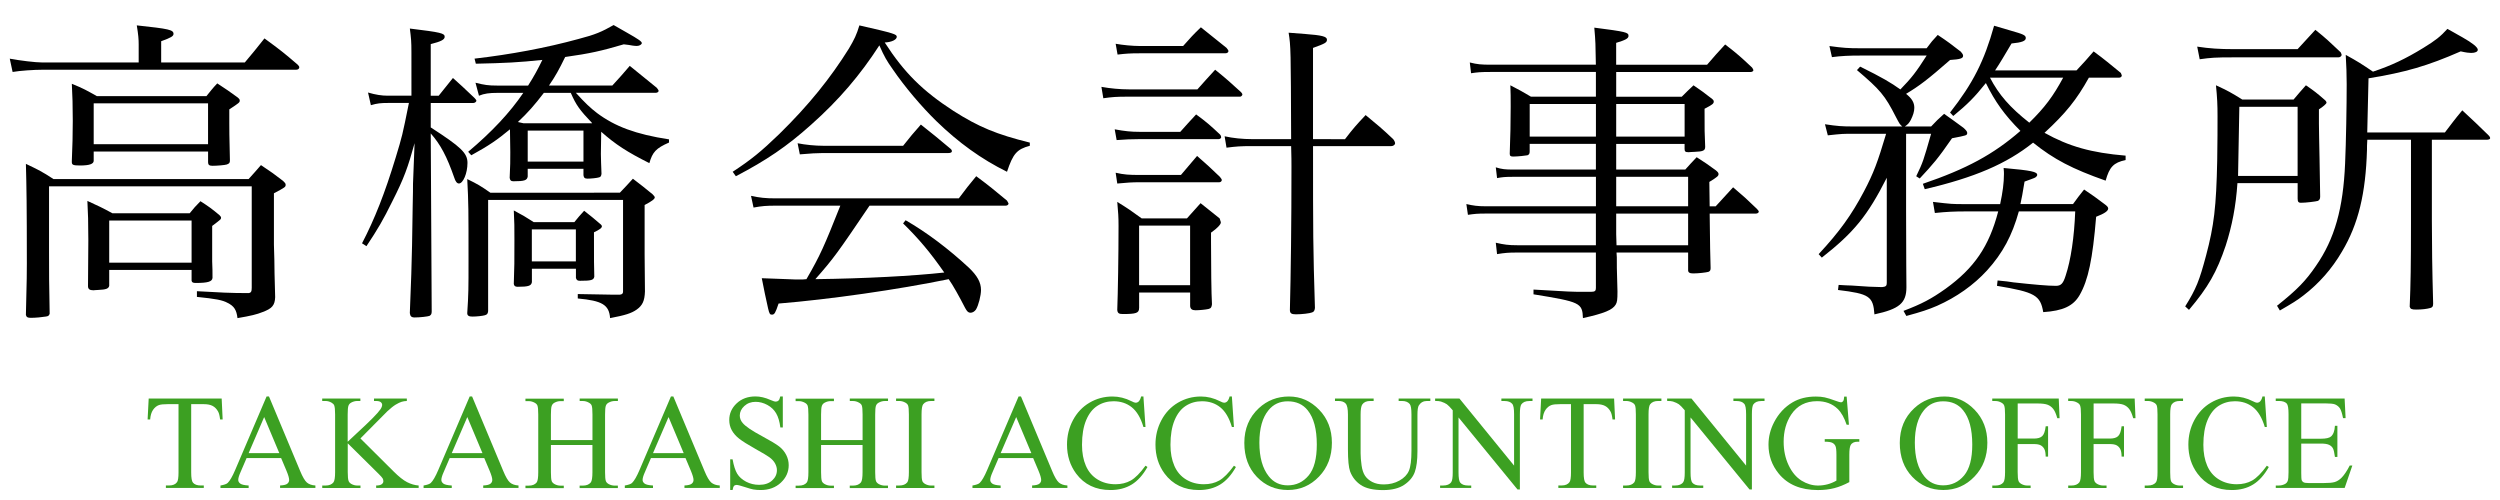 <?xml version="1.0" encoding="utf-8"?>
<!-- Generator: Adobe Illustrator 26.0.1, SVG Export Plug-In . SVG Version: 6.00 Build 0)  -->
<svg version="1.1" id="レイヤー_1" xmlns="http://www.w3.org/2000/svg" xmlns:xlink="http://www.w3.org/1999/xlink" x="0px"
	 y="0px" viewBox="0 0 763.63 152.73" style="enable-background:new 0 0 763.63 152.73;" xml:space="preserve">
<style type="text/css">
	.st0{fill:#3CA022;}
</style>
<g>
	<path d="M74.78,19.08c2.61-3.1,3.39-4.06,6-7.35c4.64,3.39,6,4.45,10.16,8.03c0.29,0.29,0.48,0.58,0.48,0.77
		c0,0.48-0.39,0.77-0.97,0.77H13.04c-2.61,0-6.97,0.29-9.19,0.68l-0.87-4.06c3.1,0.58,7.84,1.16,9.87,1.16h29.51v-5.52
		c0-1.55-0.1-2.9-0.58-5.81c9.87,1.06,11.22,1.35,11.22,2.61c0,0.68-0.77,1.16-3.77,2.23v6.48H74.78z M75.94,54.69
		c1.16-1.26,2.42-2.71,3.77-4.26c3.19,2.13,4.16,2.81,6.77,4.84c0.58,0.58,0.77,0.77,0.77,1.16c0,0.68-0.1,0.77-3.58,2.61v15.68
		c0.1,3.19,0.19,6.1,0.19,8.9c0.1,4.35,0.1,4.64,0.19,7.16c-0.1,2.52-0.97,3.48-3.87,4.55c-1.65,0.68-3.58,1.16-7.64,1.84
		c-0.29-2.52-1.06-3.68-3-4.64c-1.55-0.87-3.68-1.26-9.39-1.84v-1.74c6.97,0.39,10.16,0.58,15.77,0.58c0.77-0.1,0.97-0.48,0.97-1.64
		V56.92H14.98v19.74c0,7.26,0,9.29,0.19,19.16c-0.19,0.58-0.39,0.77-1.16,0.87c-1.06,0.19-3.19,0.39-4.55,0.39
		c-1.06,0-1.35-0.19-1.55-0.87c0.29-11.61,0.29-12.87,0.29-15.68c0-17.81-0.1-23.32-0.29-30.48c3.87,1.84,5.03,2.42,8.42,4.64H75.94
		z M63.07,29.34c1.35-1.64,1.74-2.23,3.29-3.87c2.81,1.84,3.68,2.42,6.19,4.26c0.58,0.48,0.68,0.68,0.68,0.97
		c0,0.58-0.1,0.68-3.19,2.71c0,1.74,0,3.29,0,4.16c0,2.13,0,3.58,0.19,11.42c0,0.77-0.19,0.97-0.97,1.26
		c-0.58,0.19-3,0.39-4.35,0.39c-0.97,0-1.35-0.29-1.35-1.06v-3.29H28.62v2.52c0,0.1,0,0.19,0,0.29c0,0.97-1.26,1.45-4.16,1.45
		c-2.13,0-2.52-0.19-2.52-1.06c0-0.1,0-0.19,0-0.29c0.19-5.13,0.29-7.45,0.29-12.29s-0.1-7.55-0.29-11.32
		c3.58,1.45,4.55,2.03,7.64,3.77H63.07z M57.94,65.14c1.35-1.64,1.74-2.13,3.29-3.68c2.71,1.74,3.48,2.32,5.81,4.26
		c0.39,0.39,0.48,0.58,0.48,0.77c0,0.48,0,0.48-2.71,2.52v3.87c0,1.65,0,3.97,0,6.97c0.1,1.74,0.1,3.48,0.1,5.03
		c-0.1,1.16-1.45,1.55-5.13,1.55c-0.87,0-1.16-0.19-1.26-0.68v-3.29H33.36v4.84c-0.19,0.87-0.97,1.16-3.29,1.26
		c-0.68,0-1.16,0.1-1.45,0.1c-0.1,0-0.19,0-0.19,0c-1.06,0-1.55-0.39-1.55-1.26l0.1-14.03c0-5.23-0.1-8.71-0.29-12
		c3.39,1.55,4.45,2.03,7.64,3.77H57.94z M28.62,44.05h34.93V31.56H28.62V44.05z M33.36,80.24h25.16V67.37H33.36V80.24z"/>
	<path d="M134,29.24c1.84-2.32,2.52-3.1,4.35-5.42c2.81,2.52,2.81,2.52,6.58,6.1c0.39,0.39,0.58,0.68,0.58,0.87
		c0,0.29-0.48,0.68-0.97,0.68h-12.97c0,4.06,0,4.06,0,7.45c9.29,6,11.22,7.84,11.22,10.84c0,3.19-1.35,6.29-2.61,6.29
		c-0.58,0-1.06-0.58-1.45-1.84c-2.23-6.39-4.16-10.06-7.16-13.45l0.29,54.38c0,0.77-0.19,1.06-0.68,1.35
		c-0.48,0.19-2.9,0.48-4.55,0.48c-0.97,0-1.35-0.39-1.45-1.35c0.39-10.16,0.58-14.61,0.68-20.71c0-0.97,0.1-4.84,0.19-11.81
		c0.1-4.26,0.1-5.61,0.1-6.97l0.48-12.39c-2.03,7.35-3.19,10.64-6.77,17.71c-2.81,5.71-4.45,8.52-7.93,13.74l-1.35-0.87
		c3.87-7.45,6.97-15.29,10.26-26.13c2.03-6.68,2.03-6.68,4.06-16.74h-6.39c-2.13,0-3.29,0.1-5.23,0.68l-0.87-3.87
		c2.32,0.68,4.16,0.97,6,0.97h7.26V15.98c0-3.29-0.1-4.26-0.48-7.26c9.58,1.16,10.64,1.45,10.64,2.52c0,0.87-1.16,1.45-4.26,2.23
		v15.77H134z M189.35,58.85c1.74-1.84,2.32-2.42,3.97-4.26c2.71,2.03,3.48,2.71,6,4.74c0.48,0.48,0.68,0.77,0.68,0.97
		c0,0.48-0.87,1.16-3.1,2.32v15l0.1,11.42c-0.1,2.9-0.77,4.26-2.52,5.52c-1.64,1.16-3.58,1.74-8.13,2.61
		c-0.29-4.06-2.42-5.32-9.87-6v-1.35c6.87,0.1,6.87,0.1,10.64,0.19c0.48,0,0.87,0,1.06,0c0.29,0,0.68,0,1.16,0
		c0.77-0.1,0.97-0.39,0.97-0.97V61.08H149.1v21c0,5.71,0,9.97,0,12.97c-0.1,0.77-0.29,1.06-1.06,1.26
		c-0.68,0.19-2.42,0.39-3.77,0.39c-1.06,0-1.55-0.29-1.55-1.06c0.39-5.81,0.39-7.64,0.39-15.97c0-15.87,0-17.61-0.39-24.97
		c3.19,1.55,4.16,2.13,7.06,4.16H189.35z M161.19,53.92c-0.19,1.16-0.97,1.45-4.35,1.45c-0.77,0-1.06-0.29-1.16-1.06
		c0.19-3.68,0.19-5.13,0.19-7.84c0-1.45,0-1.45-0.1-6.97c-3.97,3.29-6.39,4.94-11.81,7.93L143,46.37c7.26-6.1,12.77-12,16.84-18
		h-7.93c-2.42,0-3.97,0.19-5.61,0.87l-1.06-3.97c2.71,0.68,3.87,0.87,6.68,0.87h9.39c1.84-2.9,3-5.03,4.35-7.84
		c-7.26,0.77-11.42,0.97-20.32,1.16l-0.39-1.55c10.93-1.26,21.87-3.29,31.74-6c5.23-1.35,7.16-2.23,10.74-4.26
		c1.74,0.97,3.19,1.84,4.06,2.32c3.58,2.03,4.55,2.71,4.55,3.19c0,0.39-0.68,0.87-1.45,0.87c-0.29,0-0.77,0-1.35-0.1
		c-0.58-0.1-1.55-0.29-2.71-0.39c-6.87,2.03-10.35,2.81-17.9,3.87c-1.94,3.97-2.9,5.71-4.94,8.71h19.35c2.32-2.52,3-3.29,5.32-6
		c2.61,2.13,5.32,4.35,8.23,6.68c0.39,0.48,0.58,0.77,0.58,0.97c0,0.29-0.39,0.58-0.87,0.58H175.9c2.81,3.1,4.45,4.64,6.48,6.19
		c5.42,4.06,11.81,6.48,21.97,8.03v0.97c-3.97,1.74-5.03,2.9-6,6.29c-6.77-3.39-10.35-5.71-14.71-9.58l-0.1,6.77
		c0,1.84,0.1,3.1,0.19,6.1c-0.1,0.68-0.29,0.97-0.77,1.06c-0.48,0.19-2.52,0.39-3.48,0.39c-0.87,0-1.16-0.29-1.26-1.06v-1.94h-17.03
		V53.92z M162.45,86.24c-0.19,1.06-1.06,1.36-4.35,1.36c-0.77,0-1.06-0.29-1.16-0.87c0.19-4.84,0.19-7.16,0.19-13.35
		c0-3.97,0-5.52-0.19-9.1c2.71,1.45,3.58,1.94,6.1,3.58h12.39c1.26-1.55,1.65-2.03,3-3.48c2.23,1.74,2.81,2.23,4.84,3.97
		c0.39,0.29,0.58,0.58,0.58,0.77c0,0.48-0.58,0.97-2.42,1.84c0,9.68,0,9.68,0.1,13.55c-0.19,1.06-0.97,1.26-4.35,1.26
		c-0.77,0-1.06-0.19-1.26-0.87v-2.81h-13.45V86.24z M159.93,37.66h20.9v-0.1c-3.77-3.97-4.84-5.42-6.48-9.19h-8.23
		c-2.81,3.68-4.84,6-7.93,8.9L159.93,37.66z M178.22,39.89h-17.03v9.48h17.03V39.89z M162.45,79.85h13.45v-9.77h-13.45V79.85z"/>
	<path d="M223.8,52.47c5.61-3.68,8.71-6.19,14.22-11.52c9-8.81,15.68-17.13,21.29-26.13c1.65-2.81,2.32-4.16,3.19-7.06
		c10.64,2.42,11.42,2.71,11.42,3.48c0,0.87-1.55,1.65-3.68,1.74c6,9.29,11.61,14.81,21,20.9c7.74,4.93,13.16,7.16,23.32,9.68v0.97
		c-3.97,1.06-5.13,2.42-6.97,7.94c-7.84-3.87-14.81-8.9-21.58-15.48c-4.55-4.45-9.58-10.35-13.35-15.87
		c-1.84-2.61-2.52-3.77-4.06-7.26c-5.81,9-12.29,16.64-20.9,24.29c-7.35,6.58-13.64,10.84-22.93,15.68L223.8,52.47z M265.6,62.82
		c-9.77,14.42-10.84,15.97-16.55,22.45c15.1-0.19,29.8-0.97,39.38-2.03c-4.26-6.1-7.64-10.16-12.58-15l0.77-0.97
		c6.39,3.68,12.97,8.61,19.35,14.52c2.52,2.42,3.68,4.45,3.68,6.77c0,1.74-0.77,4.74-1.55,6c-0.39,0.58-1.06,0.97-1.65,0.97
		c-0.68,0-1.06-0.39-1.64-1.45c-1.74-3.39-3.77-7.06-5.03-8.81c-15.48,3.19-36.48,6.19-51.96,7.45c-0.97,2.9-1.26,3.39-2.03,3.39
		c-0.58,0-0.77-0.19-1.16-1.84c-0.58-2.61-1.45-6.58-1.94-9.29c2.32,0.1,2.32,0.1,7.84,0.29c1.65,0.1,2.9,0.1,4.06,0.1
		c0.29,0,0.97,0,1.74-0.1c4.26-7.35,5.42-10.06,10.35-22.45h-19.64c-3,0-4.26,0.1-6.87,0.58l-0.77-3.58
		c2.71,0.58,4.35,0.77,7.64,0.77h55.83c2.32-3.1,3-3.97,5.32-6.77c4.16,3.1,5.42,4.16,9.39,7.45c0.19,0.39,0.48,0.77,0.48,0.87
		c0,0.39-0.39,0.68-0.87,0.68H265.6z M243.63,43.76c2.42,0.48,5.42,0.77,7.84,0.77h24.39c2.32-2.9,3-3.77,5.42-6.48
		c3.87,3.1,5.13,4.06,8.9,7.26c0.39,0.29,0.58,0.58,0.58,0.87c0,0.39-0.39,0.58-1.26,0.58h-38.51c-1.65,0-3.1,0.1-6.68,0.39
		L243.63,43.76z"/>
	<path d="M336.43,26.53c2.61,0.48,5.71,0.77,8.42,0.77h20.9c2.32-2.61,3.1-3.48,5.42-6c3.58,2.9,4.64,3.87,7.93,6.87
		c0.29,0.29,0.39,0.58,0.39,0.68c0,0.29-0.39,0.68-0.68,0.68h-34.45c-3.39,0-4.64,0.1-7.35,0.48L336.43,26.53z M340.49,39.5
		c3.1,0.58,5.03,0.77,7.55,0.77h12.48c2.13-2.32,2.71-3.1,4.84-5.32c3.29,2.42,4.26,3.29,7.26,6.1c0.29,0.29,0.39,0.68,0.39,0.87
		c0,0.29-0.39,0.58-0.77,0.58h-24.19c-2.9,0-4.16,0.1-6.97,0.29L340.49,39.5z M340.78,13.37c2.13,0.39,5.23,0.68,7.26,0.68h13.35
		c2.32-2.61,3-3.39,5.42-5.71c3.39,2.71,4.45,3.58,7.84,6.29c0.39,0.48,0.58,0.77,0.58,0.97c0,0.39-0.39,0.68-0.97,0.68h-26.22
		c-2.9,0-4.16,0.1-6.68,0.39L340.78,13.37z M340.78,52.76c2.52,0.58,4.06,0.68,7.26,0.68h12.68c2.13-2.52,2.81-3.29,4.93-5.81
		c3.1,2.71,4.06,3.58,6.97,6.39c0.39,0.48,0.58,0.77,0.58,0.97c0,0.39-0.39,0.68-0.77,0.68h-24.39c-2.23,0-3.77,0.1-6.77,0.39
		L340.78,52.76z M347.94,94.08c0,1.55-0.87,1.84-5.03,1.84c-1.16,0-1.55-0.29-1.64-1.26c0.19-4.84,0.39-16.74,0.39-25.64
		c0-2.81-0.1-4.06-0.39-7.35c3.29,2.03,4.26,2.71,7.45,5.03h13.84c1.35-1.55,2.81-3.1,4.16-4.64l5.81,4.64
		c0.1,0.29,0.19,0.48,0.19,0.58c0.1,0.29,0.19,0.48,0.19,0.68c0,0.58-1.06,1.74-3,3.1c0,1.16,0,1.94,0,2.71
		c0,7.16,0.1,16.16,0.29,19.16c-0.1,0.87-0.29,1.26-1.06,1.45c-0.77,0.19-2.81,0.39-3.97,0.39c-1.06,0-1.55-0.39-1.64-1.26v-4.16
		h-15.58V94.08z M347.94,87.11h15.58V68.92h-15.58V87.11z M410.84,42.5c2.52-3.29,3.39-4.26,6.29-7.35c3.77,3.1,4.94,4.06,8.42,7.35
		c0.39,0.48,0.58,0.97,0.58,1.26c0,0.48-0.58,0.87-1.16,0.87h-23.9c0,27,0,30.68,0.58,49.45c-0.1,0.77-0.29,1.16-0.87,1.35
		c-0.68,0.29-3.1,0.58-4.94,0.58c-1.35,0-1.84-0.29-1.84-1.35c0.29-11.42,0.48-26.22,0.48-43.74c0-0.77,0-3.58-0.1-6.29h-11.9
		c-3.58,0-4.84,0.1-7.84,0.48l-0.58-3.48c2.61,0.58,5.52,0.87,8.42,0.87h11.9c-0.1-27.29-0.1-28.35-0.77-32.51
		c2.23,0.19,3.97,0.29,5.03,0.39c5.13,0.39,6.68,0.77,6.68,1.74c0,0.87-0.48,1.16-4.26,2.52c0,11.42,0,11.42,0,27.87H410.84z"/>
	<path d="M493.67,43.95v7.84h21.1c1.45-1.64,1.94-2.13,3.48-3.77c2.61,1.64,3.39,2.23,5.81,3.97c0.58,0.48,0.87,0.77,0.87,1.16
		c0,0.58-0.29,0.87-2.81,2.42l0.1,7.45h1.84c2.32-2.52,3-3.29,5.32-5.81c3.19,2.71,4.16,3.58,7.26,6.58
		c0.39,0.39,0.58,0.68,0.58,0.87c0,0.29-0.39,0.58-0.87,0.58h-14.13c0.1,8.71,0.19,14.32,0.29,16.64c0,0.68-0.19,0.97-0.68,1.16
		c-0.68,0.19-3,0.48-4.64,0.48c-1.07,0-1.55-0.29-1.55-0.97c0-0.1,0-0.19,0-0.29v-5.13h-21.87c0.1,1.16,0.1,1.16,0.1,4.74l0.19,7.16
		c0,2.61-0.1,3.29-0.58,4.07c-0.97,1.55-3.39,2.61-9.97,4.06c-0.19-4.64-0.77-4.94-15.1-7.26v-1.45c11.03,0.68,12.1,0.68,14.9,0.68
		c0.68,0,1.55,0,2.71,0s1.45-0.29,1.45-1.16V77.14h-24.19c-2.52,0-3.68,0.1-6,0.48l-0.39-3.48c2.52,0.58,3.87,0.77,6.58,0.77h24
		v-9.68H453.9c-2.71,0-3.48,0.1-5.52,0.39l-0.48-3.29c2.13,0.48,3.39,0.68,6,0.68h33.58v-9h-25.26c-2.61,0-3.39,0.1-4.94,0.39
		l-0.39-3.29c1.84,0.58,2.9,0.68,5.32,0.68h25.26v-7.84h-20.23v2.03c0,0.1,0,0.29,0,0.29c0,0.68-0.19,0.97-0.68,1.16
		c-0.39,0.1-3,0.39-4.35,0.39c-0.77,0-1.06-0.19-1.06-0.87c0.19-5.9,0.29-8.81,0.29-14.32c0-3.19,0-3.97-0.1-6.58
		c2.81,1.45,3.68,1.94,6.29,3.48h19.84v-4.84c0-1.16,0-2.03,0-2.71h-32.13c-3.19,0-4.06,0.1-6,0.39l-0.39-3.29
		c2.32,0.58,3.48,0.68,6.48,0.68h32.03c-0.1-6.29-0.1-7.06-0.48-11.32c9.77,1.26,10.45,1.45,10.45,2.52c0,0.77-0.87,1.26-3.77,2.13
		v6.68h27.77c2.42-2.81,3.1-3.58,5.52-6.19c3.77,2.9,4.84,3.87,8.23,7.06c0.19,0.29,0.39,0.58,0.39,0.87c0,0.19-0.39,0.48-0.77,0.48
		h-41.13v7.55h20.03c1.45-1.45,1.94-1.94,3.58-3.48c2.42,1.65,3.1,2.13,5.32,3.87c0.68,0.48,0.87,0.77,0.87,1.06
		c0,0.68-0.39,0.97-2.81,2.23c0,7.06,0,7.26,0.19,11.61c0,1.16-0.58,1.45-3.19,1.55c-0.77,0-1.35,0.1-1.74,0.1c-0.1,0-0.19,0-0.29,0
		c-0.77,0-1.07-0.19-1.07-0.97v-1.55H493.67z M487.48,31.76h-20.23v9.97h20.23V31.76z M514.57,31.76h-20.9v9.97h20.9V31.76z
		 M515.64,54.01h-21.97v9h21.97V54.01z M493.67,65.24v6.29l0.1,3.39h21.87v-9.68H493.67z"/>
	<path d="M588.5,14.73c1.35-1.84,1.84-2.42,3.39-4.06c3.19,2.13,4.06,2.81,7.06,5.13c0.48,0.58,0.68,0.87,0.68,1.26
		c0,0.77-0.87,1.06-3.97,1.26c-6.87,6-9.29,7.84-13.45,10.35c1.84,1.45,2.52,2.71,2.52,4.26c0,1.16-0.39,2.32-1.06,3.68
		c-0.58,1.06-0.87,1.35-1.84,2.03h8.03c1.64-1.74,2.13-2.23,3.97-3.87c2.61,1.84,3.39,2.42,5.9,4.26c0.77,0.68,1.16,1.16,1.16,1.55
		c0,0,0,0,0,0.1c-0.1,0.68-0.1,0.68-4.64,1.55c-4.35,6.29-5.81,7.94-9.87,12.29l-1.07-0.68c2.13-4.45,2.13-4.55,4.55-12.97h-7.64
		v23.71c0,13.93,0.1,21.68,0.1,23.13c0,4.84-2.13,6.68-9.77,8.32c-0.39-5.52-1.55-6.29-11.13-7.45l0.19-1.55
		c1.74,0.1,3.1,0.19,3.97,0.19c5.51,0.39,5.61,0.39,9.29,0.48c1.16-0.1,1.45-0.39,1.45-1.26V54.3c-5.9,11.61-9.97,16.64-19.84,24.39
		l-0.97-1.06c6.39-6.87,10.06-12,13.84-19.16c3-5.71,4.16-8.9,6.77-17.61h-9.58c-3.77,0-3.77,0-8.23,0.48l-0.87-3.39
		c3.77,0.58,5.32,0.68,8.61,0.68h15c-0.77-0.68-0.77-0.68-1.94-2.9c-3.39-6.68-4.84-8.32-11.9-14.32l0.97-1.06
		c6.68,3.29,9.48,4.94,12.29,6.97c3.39-3.48,4.84-5.32,8.03-10.35h-20.32c-3.29,0-5.71,0.1-8.61,0.48l-0.77-3.39
		c4.16,0.58,5.81,0.68,9.39,0.68H588.5z M610.95,62.34c0.77-3.58,1.16-6.48,1.16-9.19c0-0.19,0-1.06-0.1-1.84
		c8.61,0.77,10.26,1.16,10.26,2.13c0,0.29-0.29,0.58-0.58,0.77s-1.45,0.58-3.29,1.26c-0.58,3.68-0.87,5.03-1.26,6.87h16.06
		c1.45-2.03,1.94-2.61,3.39-4.45c2.71,1.84,3.58,2.42,6.1,4.35c0.97,0.68,1.26,1.06,1.26,1.45c0,0.77-1.16,1.55-3.68,2.52
		c-1.07,12.97-2.42,19.35-5.03,23.9c-1.94,3.39-5.13,4.84-11.13,5.23c-0.87-5.13-2.52-6.1-14.13-8.03l0.19-1.64
		c2.13,0.19,3.77,0.39,4.84,0.58c6.29,0.68,10.45,1.06,12.97,1.06c1.55,0,2.23-0.68,3-3.19c1.55-4.64,2.61-11.71,2.9-19.55h-17.22
		c-2.03,7.35-4.94,12.77-9.68,18c-4.16,4.55-9.39,8.22-15.29,10.84c-2.71,1.16-4.74,1.84-9.39,3.1l-0.87-1.55
		c5.61-2.13,8.52-3.68,12.87-6.77c8.71-6.29,13.26-12.87,16.06-23.61h-10.06c-3.1,0-5.71,0.1-9.29,0.48l-0.58-3.39
		c5.81,0.68,5.81,0.68,9.87,0.68H610.95z M638.05,23.73c-3.77,6.77-7.06,10.84-13.55,16.84c7.45,4.16,14.32,6.1,24.77,6.97v1.35
		c-3.68,0.77-4.94,2.13-6.1,6.29c-10.16-3.58-15.77-6.48-22.16-11.61c-8.13,6.48-17.81,10.64-33.09,14.22l-0.58-1.65
		c13.35-4.55,21.58-9,29.8-16.16c-4.84-4.84-7.74-8.9-10.55-14.61c-3.58,4.45-5.52,6.39-9.97,10.06l-0.97-1.06
		c7.06-9,10.45-15.77,13.45-26.51c2.13,0.58,3.87,1.16,4.94,1.45c4.06,1.16,4.74,1.45,4.74,2.32c0,0.87-1.16,1.35-4.35,1.65
		c-2.42,4.06-3.29,5.61-5.03,8.23h24.87c2.32-2.52,3.1-3.29,5.23-5.81c3.68,2.71,4.74,3.68,8.32,6.58c0.1,0.29,0.29,0.68,0.29,0.77
		c0,0.39-0.39,0.68-0.87,0.68H638.05z M619.85,37.47c4.74-4.64,7.26-8.03,10.35-13.74h-22.35
		C610.56,28.95,613.95,32.82,619.85,37.47z"/>
	<path d="M683.43,55.95c-0.48,7.06-1.65,13.06-3.58,19.06c-2.71,8.03-5.32,12.68-11.22,19.64l-1.16-1.06
		c3.39-5.42,4.35-7.93,6.39-15.58c2.42-9.1,3.1-14.81,3.39-28.93c0.1-6.87,0.1-9.19,0.1-13.64c0-3.39-0.1-5.61-0.48-9.39
		c3.58,1.65,4.64,2.23,8.03,4.35h15.68c1.64-1.94,2.13-2.52,3.77-4.35c2.52,1.74,3.29,2.32,5.61,4.35c0.39,0.29,0.68,0.68,0.68,0.97
		c0,0.29-1.07,1.26-2.32,2.03c0,1.94,0,3,0,4.35c0,1.84,0.1,6,0.19,10.74c0.1,6.29,0.1,6.29,0.19,11.52c0,0.77-0.19,1.06-0.68,1.35
		c-0.58,0.19-3.68,0.58-5.23,0.58c-0.68,0-0.97-0.29-0.97-1.26v-4.74H683.43z M671.14,14.24c3.77,0.58,6.87,0.77,11.03,0.77h19.64
		c2.32-2.52,3-3.29,5.42-5.9c3.39,2.71,4.35,3.68,7.74,6.87c0.19,0.39,0.29,0.68,0.29,0.77c0,0.39-0.48,0.77-0.97,0.77h-32.13
		c-5.61,0-6.77,0.1-10.26,0.58L671.14,14.24z M701.81,32.63h-17.8c-0.29,17.32-0.29,17.32-0.39,21.1h18.19V32.63z M723.1,42.69
		c-0.1,1.26-0.1,2.42-0.1,3.1c-0.39,13.26-2.61,22.64-7.64,31.06c-3.1,5.32-7.06,9.77-11.71,13.35c-1.84,1.45-3.58,2.52-7.26,4.64
		l-0.87-1.45c6.1-4.84,8.81-7.64,11.9-12.19c5.71-8.23,8.32-17.51,8.9-31.35c0.29-6.48,0.48-17.61,0.48-24.19
		c0-3.39-0.1-5.03-0.29-8.9c3.68,2.03,4.74,2.71,8.32,5.13c5.51-1.84,9.87-3.87,15.39-7.26c3.77-2.32,5.13-3.39,7.35-5.81
		c2.03,1.16,3.58,2.03,4.64,2.61c2.9,1.64,4.64,3,4.64,3.77c0,0.58-0.77,0.97-2.03,0.97c-0.58,0-1.55-0.1-3.19-0.48
		c-10.16,4.45-16.84,6.39-28.16,8.23c-0.1,5.13-0.1,5.13-0.39,16.55h23.71c2.23-2.9,2.9-3.87,5.32-6.77
		c3.58,3.29,4.64,4.35,8.03,7.64c0.39,0.39,0.48,0.68,0.48,0.87c0,0.29-0.39,0.48-1.16,0.48h-16.64v24.77
		c0,6.97,0.1,14.9,0.39,25.26c0,0.87-0.19,1.16-0.87,1.36c-1.06,0.29-2.52,0.48-4.35,0.48c-1.35,0-1.74-0.19-1.94-0.87
		c0.29-7.06,0.39-12.58,0.39-25.55V42.69H723.1z"/>
</g>
<g>
	<path class="st0" d="M67.71,121.73l0.3,6.4h-0.78c-0.13-1.12-0.33-1.92-0.6-2.4c-0.42-0.78-0.97-1.36-1.66-1.73
		c-0.69-0.37-1.6-0.55-2.71-0.55H58.4v20.86c0,1.67,0.18,2.71,0.55,3.13c0.5,0.57,1.28,0.85,2.35,0.85h0.95v0.75H50.67v-0.75h0.98
		c1.15,0,1.97-0.35,2.45-1.05c0.28-0.42,0.43-1.39,0.43-2.93v-20.86h-3.28c-1.27,0-2.17,0.09-2.7,0.28c-0.7,0.25-1.3,0.74-1.8,1.46
		c-0.5,0.73-0.79,1.71-0.88,2.94h-0.78l0.33-6.4H67.71z"/>
	<path class="st0" d="M85.87,139.92H75.32l-1.85,4.3c-0.47,1.05-0.7,1.84-0.7,2.38c0,0.42,0.2,0.78,0.6,1.1s1.26,0.52,2.58,0.6v0.75
		h-8.61v-0.75c1.13-0.2,1.87-0.46,2.2-0.78c0.68-0.65,1.44-1.96,2.28-3.93l9.61-22.49h0.73l9.51,22.74c0.75,1.82,1.44,3,2.06,3.54
		c0.63,0.54,1.5,0.85,2.61,0.91v0.75H85.55v-0.75c1.1-0.05,1.84-0.23,2.21-0.54c0.38-0.31,0.56-0.69,0.56-1.14
		c0-0.58-0.27-1.51-0.8-2.78L85.87,139.92z M85.32,138.42l-4.63-11.03l-4.75,11.03H85.32z"/>
	<path class="st0" d="M110.09,133.92l10.06,10.01c1.65,1.65,3.06,2.77,4.23,3.36s2.33,0.93,3.5,1.01v0.75h-12.98v-0.75
		c0.78,0,1.35-0.13,1.69-0.39c0.34-0.26,0.51-0.55,0.51-0.89c0-0.32-0.06-0.6-0.19-0.85c-0.13-0.25-0.55-0.73-1.26-1.43l-9.43-9.33
		v8.81c0,1.38,0.09,2.29,0.28,2.73c0.13,0.33,0.41,0.63,0.83,0.88c0.58,0.32,1.2,0.48,1.85,0.48h0.93v0.75H98.43v-0.75h0.98
		c1.13,0,1.95-0.33,2.45-0.98c0.33-0.43,0.5-1.47,0.5-3.1v-17.64c0-1.38-0.09-2.31-0.28-2.78c-0.13-0.32-0.41-0.59-0.83-0.83
		c-0.58-0.33-1.2-0.5-1.85-0.5h-0.98v-0.75h11.66v0.75h-0.93c-0.63,0-1.25,0.16-1.85,0.48c-0.42,0.22-0.7,0.54-0.86,0.96
		s-0.24,1.31-0.24,2.66v8.36c0.27-0.27,1.18-1.13,2.75-2.58c3.99-3.65,6.4-6.09,7.23-7.3c0.37-0.53,0.55-1,0.55-1.4
		c0-0.32-0.14-0.59-0.43-0.83c-0.28-0.23-0.76-0.35-1.43-0.35h-0.63v-0.75h10.03v0.75c-0.58,0.02-1.12,0.1-1.6,0.25
		s-1.08,0.43-1.78,0.85c-0.7,0.42-1.56,1.1-2.58,2.05c-0.3,0.27-1.67,1.64-4.1,4.13L110.09,133.92z"/>
	<path class="st0" d="M147.92,139.92h-10.56l-1.85,4.3c-0.47,1.05-0.7,1.84-0.7,2.38c0,0.42,0.2,0.78,0.6,1.1s1.26,0.52,2.58,0.6
		v0.75h-8.61v-0.75c1.13-0.2,1.87-0.46,2.2-0.78c0.68-0.65,1.44-1.96,2.28-3.93l9.61-22.49h0.73l9.51,22.74
		c0.75,1.82,1.44,3,2.06,3.54c0.63,0.54,1.5,0.85,2.61,0.91v0.75H147.6v-0.75c1.1-0.05,1.84-0.23,2.21-0.54
		c0.38-0.31,0.56-0.69,0.56-1.14c0-0.58-0.27-1.51-0.8-2.78L147.92,139.92z M147.37,138.42l-4.63-11.03l-4.75,11.03H147.37z"/>
	<path class="st0" d="M168.29,134.42h12.68v-7.83c0-1.38-0.08-2.3-0.25-2.75c-0.13-0.33-0.42-0.62-0.85-0.85
		c-0.58-0.33-1.19-0.5-1.83-0.5h-0.98v-0.75h11.68v0.75h-0.98c-0.63,0-1.24,0.16-1.83,0.48c-0.43,0.22-0.73,0.54-0.88,0.98
		c-0.15,0.43-0.23,1.32-0.23,2.65v17.64c0,1.38,0.08,2.29,0.25,2.73c0.13,0.33,0.41,0.63,0.83,0.88c0.6,0.32,1.22,0.48,1.85,0.48
		h0.98v0.75h-11.68v-0.75h0.98c1.1,0,1.91-0.33,2.43-0.98c0.33-0.43,0.5-1.47,0.5-3.1v-8.33h-12.68v8.33c0,1.38,0.08,2.29,0.25,2.73
		c0.13,0.33,0.42,0.63,0.85,0.88c0.58,0.32,1.19,0.48,1.83,0.48h1v0.75h-11.71v-0.75h0.98c1.12,0,1.93-0.33,2.45-0.98
		c0.32-0.43,0.48-1.47,0.48-3.1v-17.64c0-1.38-0.08-2.3-0.25-2.75c-0.13-0.33-0.41-0.62-0.83-0.85c-0.6-0.33-1.22-0.5-1.85-0.5
		h-0.98v-0.75h11.71v0.75h-1c-0.63,0-1.24,0.16-1.83,0.48c-0.42,0.22-0.7,0.54-0.86,0.98c-0.16,0.43-0.24,1.32-0.24,2.65V134.42z"/>
	<path class="st0" d="M209.39,139.92h-10.56l-1.85,4.3c-0.47,1.05-0.7,1.84-0.7,2.38c0,0.42,0.2,0.78,0.6,1.1
		c0.4,0.32,1.26,0.52,2.58,0.6v0.75h-8.61v-0.75c1.13-0.2,1.87-0.46,2.2-0.78c0.68-0.65,1.44-1.96,2.28-3.93l9.61-22.49h0.73
		l9.51,22.74c0.75,1.82,1.44,3,2.06,3.54c0.63,0.54,1.5,0.85,2.61,0.91v0.75h-10.78v-0.75c1.1-0.05,1.84-0.23,2.21-0.54
		c0.38-0.31,0.56-0.69,0.56-1.14c0-0.58-0.27-1.51-0.8-2.78L209.39,139.92z M208.84,138.42l-4.63-11.03l-4.75,11.03H208.84z"/>
	<path class="st0" d="M239.11,121.11v9.46h-0.75c-0.23-1.82-0.66-3.26-1.29-4.33c-0.63-1.07-1.52-1.92-2.68-2.55
		s-2.36-0.95-3.59-0.95c-1.38,0-2.53,0.43-3.45,1.28s-1.38,1.82-1.38,2.9c0,0.83,0.29,1.59,0.88,2.28c0.83,1.02,2.81,2.36,5.93,4.03
		c2.55,1.37,4.29,2.42,5.23,3.15s1.65,1.6,2.15,2.59c0.5,0.99,0.75,2.03,0.75,3.11c0,2.07-0.8,3.85-2.4,5.35
		c-1.6,1.5-3.66,2.25-6.18,2.25c-0.8,0-1.55-0.06-2.25-0.18c-0.42-0.07-1.28-0.31-2.59-0.74c-1.31-0.43-2.14-0.64-2.49-0.64
		c-0.33,0-0.6,0.1-0.79,0.3c-0.19,0.2-0.34,0.62-0.44,1.25h-0.73v-9.36h0.73c0.35,1.95,0.82,3.41,1.41,4.39
		c0.59,0.98,1.5,1.78,2.71,2.43c1.22,0.64,2.55,0.96,4,0.96c1.67,0,2.99-0.44,3.96-1.33c0.98-0.88,1.46-1.93,1.46-3.15
		c0-0.67-0.18-1.34-0.55-2.03s-0.94-1.32-1.73-1.9c-0.52-0.4-1.94-1.25-4.28-2.56c-2.33-1.31-4-2.36-4.99-3.14
		c-0.99-0.78-1.74-1.65-2.25-2.59c-0.51-0.94-0.76-1.97-0.76-3.09c0-1.97,0.75-3.66,2.25-5.08c1.5-1.42,3.42-2.13,5.75-2.13
		c1.45,0,2.99,0.36,4.6,1.08c0.75,0.33,1.28,0.5,1.6,0.5c0.33,0,0.61-0.1,0.84-0.31c0.23-0.21,0.4-0.63,0.54-1.26H239.11z"/>
	<path class="st0" d="M250.8,134.42h12.68v-7.83c0-1.38-0.08-2.3-0.25-2.75c-0.13-0.33-0.42-0.62-0.85-0.85
		c-0.58-0.33-1.19-0.5-1.83-0.5h-0.98v-0.75h11.68v0.75h-0.98c-0.63,0-1.24,0.16-1.83,0.48c-0.43,0.22-0.73,0.54-0.88,0.98
		c-0.15,0.43-0.23,1.32-0.23,2.65v17.64c0,1.38,0.08,2.29,0.25,2.73c0.13,0.33,0.41,0.63,0.83,0.88c0.6,0.32,1.22,0.48,1.85,0.48
		h0.98v0.75h-11.68v-0.75h0.98c1.1,0,1.91-0.33,2.43-0.98c0.33-0.43,0.5-1.47,0.5-3.1v-8.33H250.8v8.33c0,1.38,0.08,2.29,0.25,2.73
		c0.13,0.33,0.42,0.63,0.85,0.88c0.58,0.32,1.19,0.48,1.83,0.48h1v0.75h-11.71v-0.75H244c1.12,0,1.93-0.33,2.45-0.98
		c0.32-0.43,0.48-1.47,0.48-3.1v-17.64c0-1.38-0.08-2.3-0.25-2.75c-0.13-0.33-0.41-0.62-0.83-0.85c-0.6-0.33-1.22-0.5-1.85-0.5
		h-0.98v-0.75h11.71v0.75h-1c-0.63,0-1.24,0.16-1.83,0.48c-0.42,0.22-0.7,0.54-0.86,0.98c-0.16,0.43-0.24,1.32-0.24,2.65V134.42z"/>
	<path class="st0" d="M285.42,148.3v0.75h-11.71v-0.75h0.98c1.12,0,1.93-0.33,2.45-0.98c0.32-0.43,0.48-1.47,0.48-3.1v-17.64
		c0-1.38-0.08-2.3-0.25-2.75c-0.13-0.33-0.41-0.62-0.83-0.85c-0.6-0.33-1.22-0.5-1.85-0.5h-0.98v-0.75h11.71v0.75h-1
		c-1.1,0-1.91,0.33-2.43,1c-0.33,0.42-0.5,1.45-0.5,3.1v17.64c0,1.38,0.08,2.29,0.25,2.73c0.13,0.33,0.42,0.63,0.85,0.88
		c0.58,0.32,1.19,0.48,1.83,0.48H285.42z"/>
	<path class="st0" d="M315.58,139.92h-10.56l-1.85,4.3c-0.47,1.05-0.7,1.84-0.7,2.38c0,0.42,0.2,0.78,0.6,1.1
		c0.4,0.32,1.26,0.52,2.58,0.6v0.75h-8.61v-0.75c1.13-0.2,1.87-0.46,2.2-0.78c0.68-0.65,1.44-1.96,2.28-3.93l9.61-22.49h0.73
		l9.51,22.74c0.75,1.82,1.44,3,2.06,3.54c0.63,0.54,1.5,0.85,2.61,0.91v0.75h-10.78v-0.75c1.1-0.05,1.84-0.23,2.21-0.54
		c0.38-0.31,0.56-0.69,0.56-1.14c0-0.58-0.27-1.51-0.8-2.78L315.58,139.92z M315.03,138.42l-4.63-11.03l-4.75,11.03H315.03z"/>
	<path class="st0" d="M349.26,121.11l0.63,9.31h-0.63c-0.83-2.79-2.02-4.79-3.56-6.02c-1.54-1.23-3.4-1.84-5.57-1.84
		c-1.82,0-3.46,0.46-4.92,1.39c-1.46,0.93-2.61,2.39-3.45,4.4c-0.84,2.01-1.26,4.52-1.26,7.52c0,2.47,0.4,4.61,1.19,6.42
		c0.79,1.81,1.98,3.2,3.58,4.17c1.59,0.97,3.41,1.45,5.44,1.45c1.78,0,3.35-0.38,4.7-1.14c1.35-0.76,2.84-2.26,4.48-4.52l0.6,0.4
		c-1.37,2.43-2.96,4.22-4.79,5.34s-3.99,1.69-6.49,1.69c-4.52,0-8.02-1.68-10.51-5.03c-1.85-2.5-2.78-5.45-2.78-8.83
		c0-2.72,0.61-5.22,1.83-7.5c1.22-2.28,2.9-4.06,5.04-5.32s4.48-1.89,7.02-1.89c1.97,0,3.91,0.48,5.83,1.45
		c0.57,0.3,0.98,0.45,1.23,0.45c0.37,0,0.68-0.13,0.95-0.38c0.35-0.37,0.59-0.88,0.73-1.53H349.26z"/>
	<path class="st0" d="M376.28,121.11l0.63,9.31h-0.63c-0.83-2.79-2.02-4.79-3.56-6.02c-1.54-1.23-3.4-1.84-5.57-1.84
		c-1.82,0-3.46,0.46-4.92,1.39c-1.46,0.93-2.61,2.39-3.45,4.4c-0.84,2.01-1.26,4.52-1.26,7.52c0,2.47,0.4,4.61,1.19,6.42
		c0.79,1.81,1.98,3.2,3.58,4.17c1.59,0.97,3.41,1.45,5.44,1.45c1.78,0,3.35-0.38,4.7-1.14c1.35-0.76,2.84-2.26,4.48-4.52l0.6,0.4
		c-1.37,2.43-2.96,4.22-4.79,5.34s-3.99,1.69-6.49,1.69c-4.52,0-8.02-1.68-10.51-5.03c-1.85-2.5-2.78-5.45-2.78-8.83
		c0-2.72,0.61-5.22,1.83-7.5c1.22-2.28,2.9-4.06,5.04-5.32s4.48-1.89,7.02-1.89c1.97,0,3.91,0.48,5.83,1.45
		c0.57,0.3,0.98,0.45,1.23,0.45c0.37,0,0.68-0.13,0.95-0.38c0.35-0.37,0.59-0.88,0.73-1.53H376.28z"/>
	<path class="st0" d="M393.72,121.11c3.54,0,6.6,1.35,9.21,4.04c2.6,2.69,3.9,6.06,3.9,10.09c0,4.15-1.31,7.6-3.93,10.33
		c-2.62,2.74-5.79,4.1-9.51,4.1c-3.75,0-6.91-1.33-9.47-4c-2.56-2.67-3.84-6.13-3.84-10.38c0-4.34,1.48-7.87,4.43-10.61
		C387.08,122.3,390.15,121.11,393.72,121.11z M393.34,122.58c-2.45,0-4.41,0.91-5.88,2.73c-1.85,2.25-2.78,5.55-2.78,9.91
		c0,4.45,0.96,7.88,2.88,10.28c1.45,1.83,3.38,2.75,5.78,2.75c2.57,0,4.69-1,6.37-3c1.68-2,2.51-5.15,2.51-9.46
		c0-4.69-0.93-8.17-2.78-10.46C397.98,123.5,395.94,122.58,393.34,122.58z"/>
	<path class="st0" d="M427.22,122.48v-0.75h9.68v0.75h-1.03c-1.08,0-1.91,0.45-2.48,1.35c-0.28,0.42-0.43,1.38-0.43,2.9v11.08
		c0,2.74-0.27,4.86-0.81,6.37c-0.54,1.51-1.61,2.81-3.2,3.89c-1.59,1.08-3.76,1.63-6.49,1.63c-2.99,0-5.25-0.52-6.79-1.55
		s-2.64-2.43-3.29-4.18c-0.43-1.2-0.65-3.44-0.65-6.73v-10.66c0-1.68-0.23-2.79-0.69-3.31s-1.2-0.79-2.24-0.79h-1.03v-0.75h11.81
		v0.75h-1.05c-1.13,0-1.94,0.36-2.43,1.08c-0.33,0.48-0.5,1.49-0.5,3.03v11.88c0,1.07,0.1,2.28,0.29,3.65
		c0.19,1.37,0.55,2.43,1.06,3.2c0.52,0.77,1.25,1.4,2.21,1.9c0.96,0.5,2.13,0.75,3.51,0.75c1.78,0,3.38-0.39,4.79-1.18
		c1.41-0.78,2.37-1.78,2.89-3c0.52-1.22,0.78-3.27,0.78-6.15v-11.06c0-1.72-0.18-2.79-0.55-3.2c-0.52-0.6-1.29-0.9-2.33-0.9H427.22z
		"/>
	<path class="st0" d="M438.36,121.73h7.43l16.69,20.49v-15.73c0-1.68-0.19-2.74-0.58-3.15c-0.48-0.57-1.27-0.85-2.35-0.85h-0.95
		v-0.75h9.51v0.75h-0.95c-1.17,0-1.99,0.35-2.48,1.05c-0.28,0.43-0.43,1.42-0.43,2.95v23.01h-0.73l-18.01-21.99v16.81
		c0,1.67,0.18,2.71,0.55,3.13c0.5,0.57,1.28,0.85,2.35,0.85h0.98v0.75h-9.51v-0.75h0.93c1.18,0,2.01-0.35,2.48-1.05
		c0.3-0.42,0.45-1.39,0.45-2.93v-18.99c-0.78-0.93-1.38-1.55-1.79-1.84c-0.41-0.29-1.01-0.57-1.81-0.84
		c-0.38-0.12-0.98-0.18-1.78-0.18V121.73z"/>
	<path class="st0" d="M493.03,121.73l0.3,6.4h-0.78c-0.13-1.12-0.33-1.92-0.6-2.4c-0.42-0.78-0.97-1.36-1.66-1.73
		c-0.69-0.37-1.6-0.55-2.71-0.55h-3.85v20.86c0,1.67,0.18,2.71,0.55,3.13c0.5,0.57,1.28,0.85,2.35,0.85h0.95v0.75H476v-0.75h0.98
		c1.15,0,1.97-0.35,2.45-1.05c0.28-0.42,0.43-1.39,0.43-2.93v-20.86h-3.28c-1.27,0-2.17,0.09-2.7,0.28c-0.7,0.25-1.3,0.74-1.8,1.46
		c-0.5,0.73-0.79,1.71-0.88,2.94h-0.78l0.33-6.4H493.03z"/>
	<path class="st0" d="M507.48,148.3v0.75h-11.71v-0.75h0.98c1.12,0,1.93-0.33,2.45-0.98c0.32-0.43,0.48-1.47,0.48-3.1v-17.64
		c0-1.38-0.08-2.3-0.25-2.75c-0.13-0.33-0.41-0.62-0.83-0.85c-0.6-0.33-1.22-0.5-1.85-0.5h-0.98v-0.75h11.71v0.75h-1
		c-1.1,0-1.91,0.33-2.43,1c-0.33,0.42-0.5,1.45-0.5,3.1v17.64c0,1.38,0.08,2.29,0.25,2.73c0.13,0.33,0.42,0.63,0.85,0.88
		c0.58,0.32,1.19,0.48,1.83,0.48H507.48z"/>
	<path class="st0" d="M509.23,121.73h7.43l16.69,20.49v-15.73c0-1.68-0.19-2.74-0.58-3.15c-0.48-0.57-1.27-0.85-2.35-0.85h-0.95
		v-0.75h9.51v0.75h-0.95c-1.17,0-1.99,0.35-2.48,1.05c-0.28,0.43-0.43,1.42-0.43,2.95v23.01h-0.73l-18.01-21.99v16.81
		c0,1.67,0.18,2.71,0.55,3.13c0.5,0.57,1.28,0.85,2.35,0.85h0.98v0.75h-9.51v-0.75h0.93c1.18,0,2.01-0.35,2.48-1.05
		c0.3-0.42,0.45-1.39,0.45-2.93v-18.99c-0.78-0.93-1.38-1.55-1.79-1.84s-1.01-0.57-1.81-0.84c-0.38-0.12-0.98-0.18-1.78-0.18V121.73
		z"/>
	<path class="st0" d="M564.06,121.11l0.7,8.63h-0.7c-0.72-2.15-1.63-3.77-2.75-4.85c-1.63-1.57-3.73-2.35-6.28-2.35
		c-3.47,0-6.11,1.38-7.93,4.13c-1.52,2.32-2.28,5.08-2.28,8.28c0,2.62,0.5,5,1.51,7.14c1.01,2.14,2.33,3.71,3.95,4.72
		c1.63,1,3.31,1.5,5.04,1.5c1,0,1.97-0.13,2.91-0.38s1.85-0.63,2.71-1.13v-7.9c0-1.37-0.1-2.26-0.31-2.69
		c-0.21-0.43-0.53-0.75-0.96-0.96c-0.43-0.22-1.2-0.33-2.3-0.33v-0.78h10.56v0.78h-0.5c-1.05,0-1.77,0.35-2.15,1.05
		c-0.27,0.5-0.4,1.48-0.4,2.93v8.36c-1.55,0.83-3.08,1.45-4.58,1.84c-1.5,0.39-3.17,0.59-5,0.59c-5.29,0-9.3-1.69-12.03-5.08
		c-2.05-2.53-3.08-5.46-3.08-8.78c0-2.4,0.58-4.7,1.73-6.9c1.37-2.62,3.25-4.64,5.65-6.05c2-1.17,4.36-1.75,7.08-1.75
		c1,0,1.91,0.08,2.71,0.25s1.96,0.53,3.44,1.08c0.75,0.28,1.26,0.43,1.53,0.43c0.25,0,0.47-0.12,0.65-0.35
		c0.18-0.23,0.29-0.7,0.33-1.4H564.06z"/>
	<path class="st0" d="M593.93,121.11c3.54,0,6.6,1.35,9.21,4.04c2.6,2.69,3.9,6.06,3.9,10.09c0,4.15-1.31,7.6-3.93,10.33
		c-2.62,2.74-5.79,4.1-9.51,4.1c-3.75,0-6.91-1.33-9.47-4s-3.84-6.13-3.84-10.38c0-4.34,1.48-7.87,4.43-10.61
		C587.29,122.3,590.36,121.11,593.93,121.11z M593.55,122.58c-2.45,0-4.41,0.91-5.88,2.73c-1.85,2.25-2.78,5.55-2.78,9.91
		c0,4.45,0.96,7.88,2.88,10.28c1.45,1.83,3.38,2.75,5.78,2.75c2.57,0,4.69-1,6.37-3c1.68-2,2.51-5.15,2.51-9.46
		c0-4.69-0.93-8.17-2.78-10.46C598.19,123.5,596.16,122.58,593.55,122.58z"/>
	<path class="st0" d="M616.31,123.23v10.73h4.98c1.15,0,1.99-0.25,2.51-0.75c0.53-0.5,0.88-1.5,1.06-3h0.73v9.26h-0.73
		c-0.02-1.07-0.16-1.85-0.43-2.34c-0.27-0.49-0.63-0.86-1.09-1.11s-1.15-0.38-2.06-0.38h-4.98v8.58c0,1.38,0.09,2.29,0.28,2.73
		c0.13,0.33,0.42,0.63,0.85,0.88c0.58,0.32,1.2,0.48,1.85,0.48h0.98v0.75h-11.71v-0.75h0.95c1.13,0,1.95-0.33,2.45-0.98
		c0.33-0.43,0.5-1.47,0.5-3.1v-17.64c0-1.38-0.09-2.3-0.28-2.75c-0.13-0.33-0.41-0.62-0.83-0.85c-0.57-0.33-1.18-0.5-1.85-0.5h-0.95
		v-0.75h20.31l0.25,6h-0.7c-0.35-1.27-0.75-2.2-1.21-2.8c-0.46-0.6-1.03-1.03-1.71-1.3c-0.68-0.27-1.73-0.4-3.15-0.4H616.31z"/>
	<path class="st0" d="M639.5,123.23v10.73h4.98c1.15,0,1.99-0.25,2.51-0.75c0.53-0.5,0.88-1.5,1.06-3h0.73v9.26h-0.73
		c-0.02-1.07-0.16-1.85-0.43-2.34c-0.27-0.49-0.63-0.86-1.09-1.11s-1.15-0.38-2.06-0.38h-4.98v8.58c0,1.38,0.09,2.29,0.28,2.73
		c0.13,0.33,0.42,0.63,0.85,0.88c0.58,0.32,1.2,0.48,1.85,0.48h0.98v0.75h-11.71v-0.75h0.95c1.13,0,1.95-0.33,2.45-0.98
		c0.33-0.43,0.5-1.47,0.5-3.1v-17.64c0-1.38-0.09-2.3-0.28-2.75c-0.13-0.33-0.41-0.62-0.83-0.85c-0.57-0.33-1.18-0.5-1.85-0.5h-0.95
		v-0.75h20.31l0.25,6h-0.7c-0.35-1.27-0.75-2.2-1.21-2.8c-0.46-0.6-1.03-1.03-1.71-1.3c-0.68-0.27-1.73-0.4-3.15-0.4H639.5z"/>
	<path class="st0" d="M666.82,148.3v0.75h-11.71v-0.75h0.98c1.12,0,1.93-0.33,2.45-0.98c0.32-0.43,0.48-1.47,0.48-3.1v-17.64
		c0-1.38-0.08-2.3-0.25-2.75c-0.13-0.33-0.41-0.62-0.83-0.85c-0.6-0.33-1.22-0.5-1.85-0.5h-0.98v-0.75h11.71v0.75h-1
		c-1.1,0-1.91,0.33-2.43,1c-0.33,0.42-0.5,1.45-0.5,3.1v17.64c0,1.38,0.08,2.29,0.25,2.73c0.13,0.33,0.42,0.63,0.85,0.88
		c0.58,0.32,1.19,0.48,1.83,0.48H666.82z"/>
	<path class="st0" d="M691.78,121.11l0.63,9.31h-0.63c-0.83-2.79-2.02-4.79-3.56-6.02c-1.54-1.23-3.4-1.84-5.57-1.84
		c-1.82,0-3.46,0.46-4.92,1.39s-2.61,2.39-3.45,4.4c-0.84,2.01-1.26,4.52-1.26,7.52c0,2.47,0.4,4.61,1.19,6.42
		c0.79,1.81,1.98,3.2,3.58,4.17s3.41,1.45,5.44,1.45c1.78,0,3.35-0.38,4.7-1.14s2.84-2.26,4.48-4.52l0.6,0.4
		c-1.37,2.43-2.96,4.22-4.79,5.34c-1.83,1.13-3.99,1.69-6.49,1.69c-4.52,0-8.02-1.68-10.51-5.03c-1.85-2.5-2.78-5.45-2.78-8.83
		c0-2.72,0.61-5.22,1.83-7.5c1.22-2.28,2.9-4.06,5.04-5.32s4.48-1.89,7.02-1.89c1.97,0,3.91,0.48,5.83,1.45
		c0.57,0.3,0.98,0.45,1.23,0.45c0.37,0,0.68-0.13,0.95-0.38c0.35-0.37,0.59-0.88,0.73-1.53H691.78z"/>
	<path class="st0" d="M702.92,123.23v10.78h5.98c1.57,0,2.61-0.23,3.13-0.7c0.7-0.62,1.09-1.7,1.18-3.25h0.75v9.51h-0.75
		c-0.18-1.33-0.38-2.18-0.58-2.55c-0.23-0.48-0.63-0.86-1.18-1.13c-0.55-0.27-1.4-0.4-2.55-0.4h-5.98v9.01
		c0,1.22,0.05,1.96,0.15,2.21c0.1,0.26,0.29,0.46,0.56,0.61c0.28,0.15,0.79,0.23,1.54,0.23h4.63c1.53,0,2.65-0.1,3.35-0.31
		s1.38-0.63,2.03-1.26c0.83-0.83,1.68-2.09,2.55-3.78h0.8l-2.35,6.85h-21.04v-0.75h0.95c0.65,0,1.27-0.15,1.85-0.45
		c0.42-0.22,0.7-0.54,0.86-0.98c0.16-0.43,0.24-1.31,0.24-2.63v-17.76c0-1.72-0.18-2.79-0.53-3.2c-0.48-0.53-1.29-0.8-2.43-0.8
		h-0.95v-0.75h21.04l0.3,6h-0.78c-0.28-1.45-0.6-2.44-0.94-2.98c-0.34-0.53-0.85-0.94-1.51-1.23c-0.55-0.2-1.5-0.3-2.85-0.3H702.92z
		"/>
</g>
</svg>
